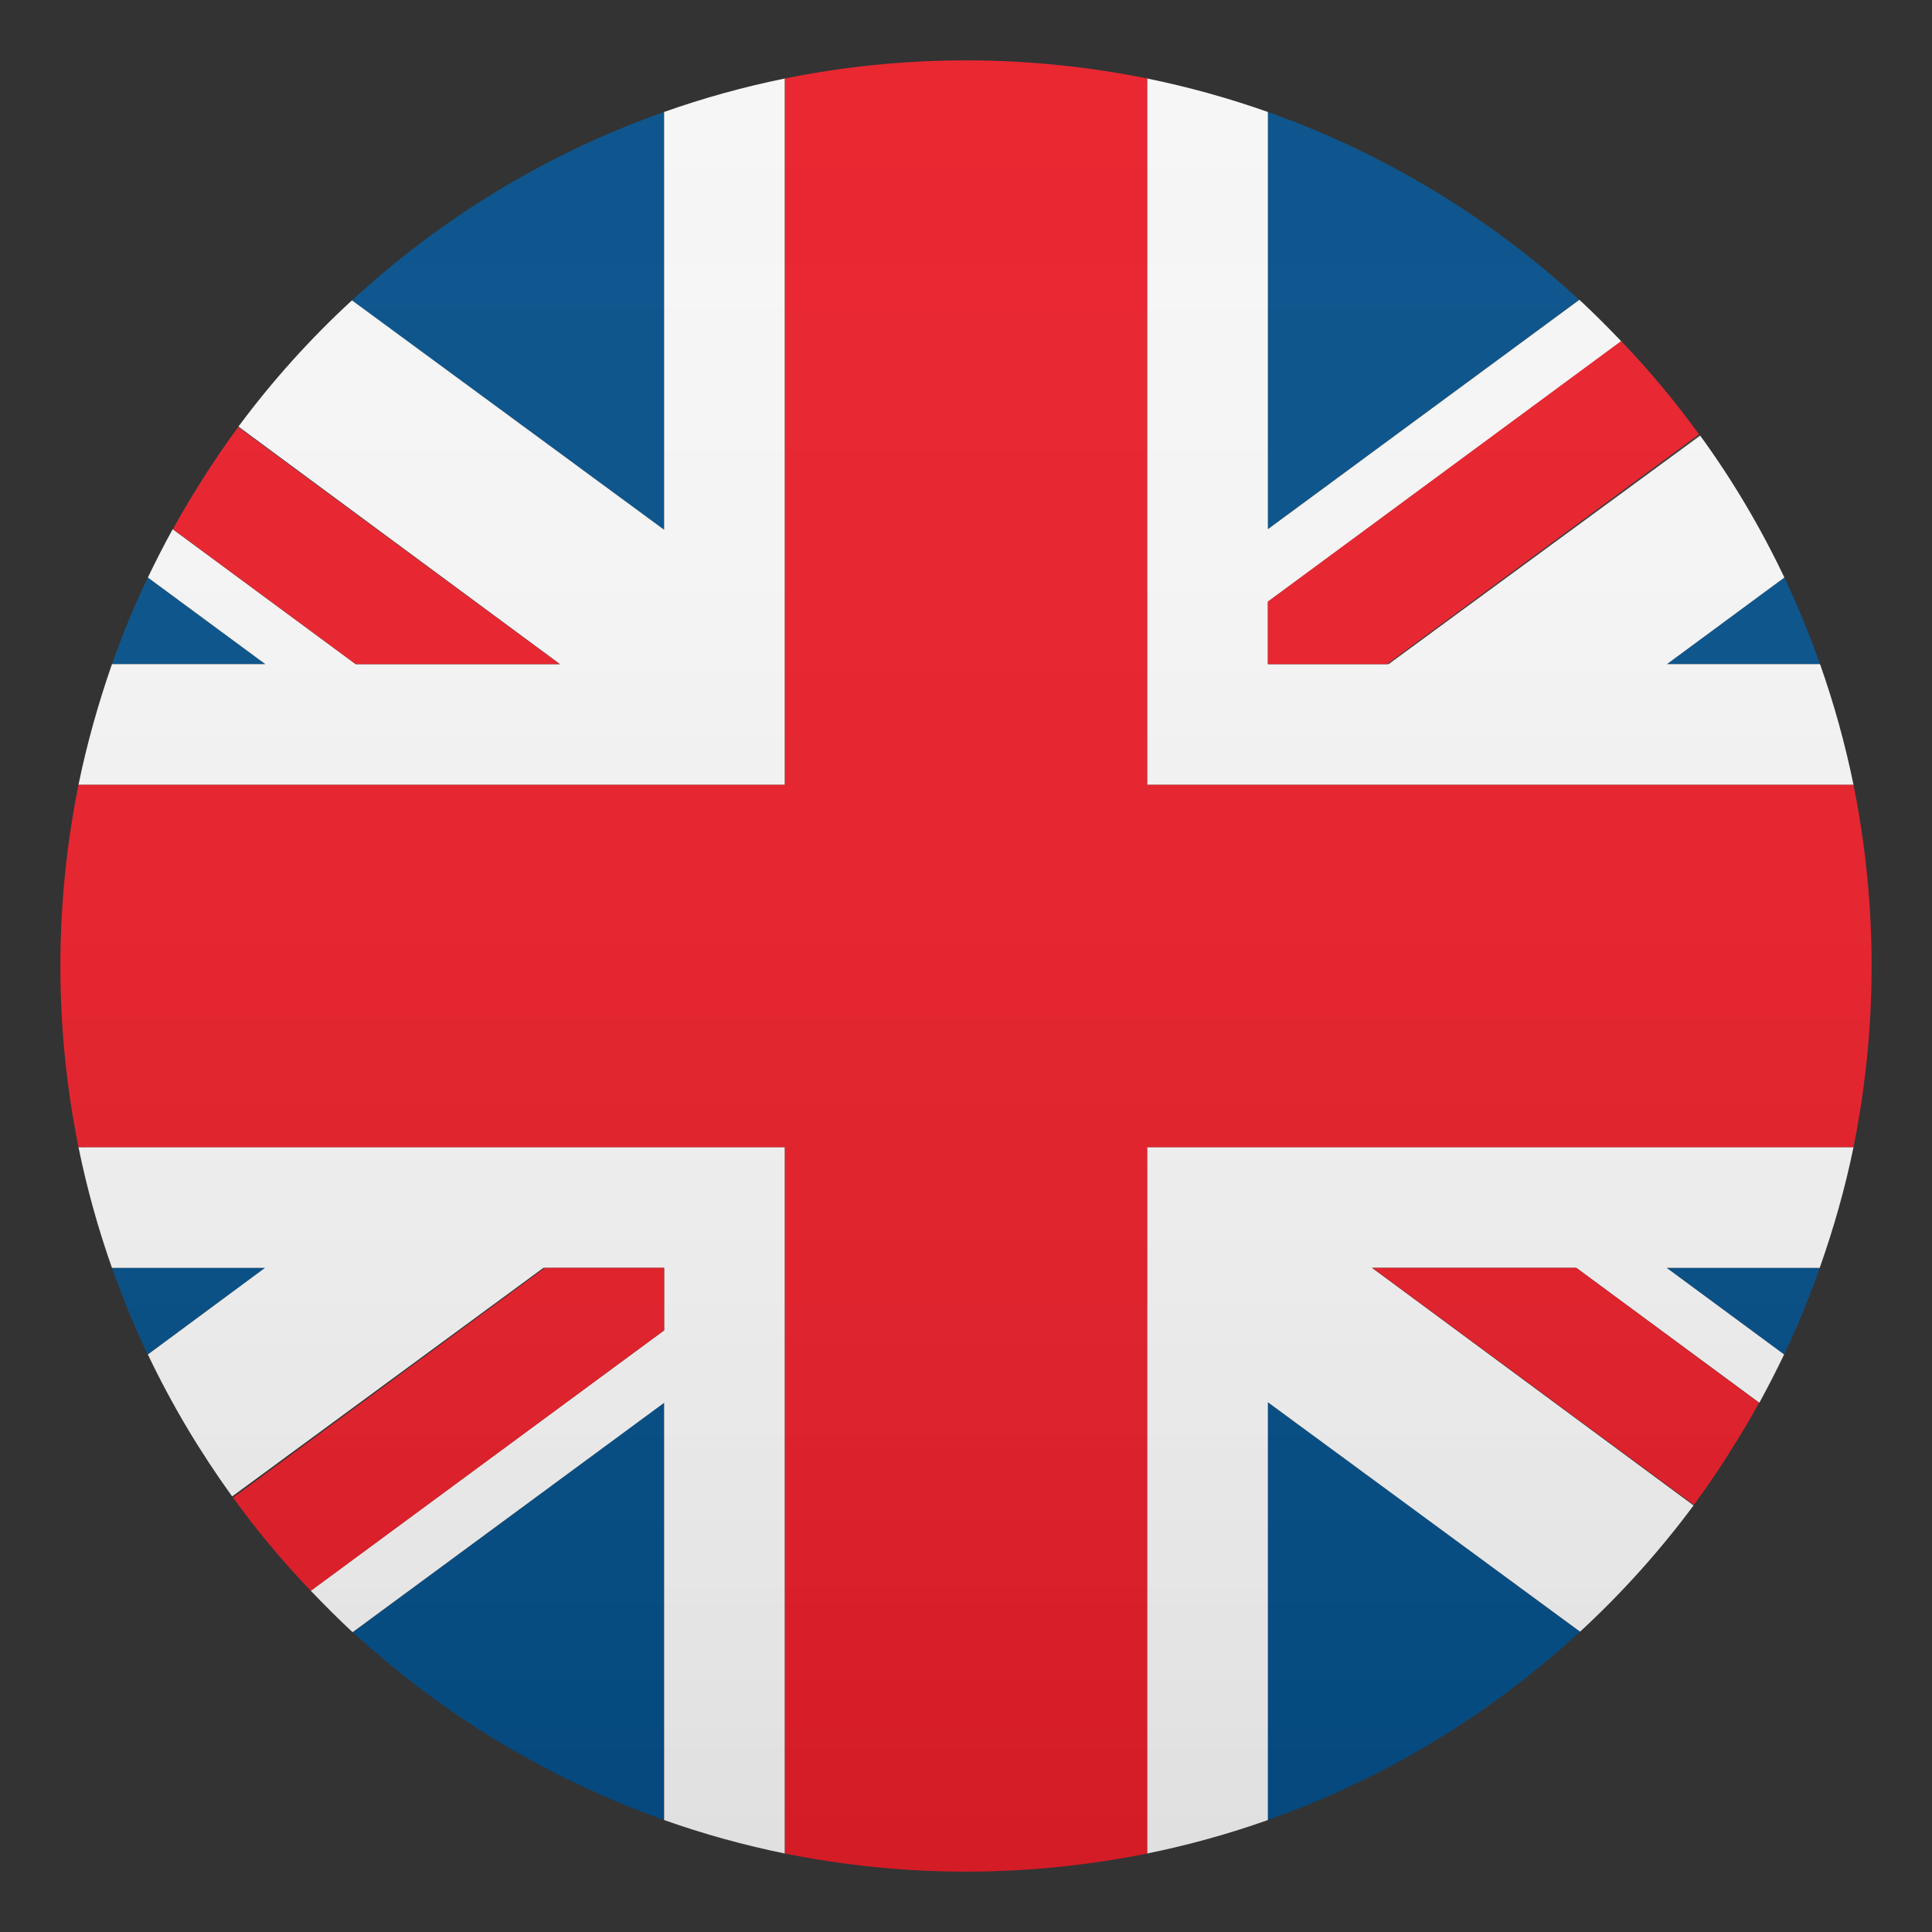 <svg width="24" height="24" viewBox="0 0 24 24" fill="none" xmlns="http://www.w3.org/2000/svg">
<rect x="0" y="0" width="24" height="24" fill="#333333" stroke="none"/>
<path d="M8.25 22.609V17.426L4.384 20.276C5.49 21.296 6.803 22.095 8.25 22.609Z" fill="#014D87"/>
<path d="M15.75 22.609C17.205 22.095 18.517 21.293 19.628 20.269L15.75 17.419V22.609Z" fill="#014D87"/>
<path d="M1.391 15.75C1.522 16.117 1.669 16.477 1.834 16.826L3.296 15.75H1.391Z" fill="#014D87"/>
<path d="M20.704 15.75L22.163 16.826C22.328 16.477 22.477 16.117 22.605 15.75H20.704Z" fill="#014D87"/>
<path d="M0.975 14.25C1.08 14.764 1.219 15.262 1.391 15.75H3.292L1.837 16.826C2.134 17.449 2.486 18.038 2.884 18.589L6.75 15.75H6.765H8.25V16.519V16.526L3.859 19.759C4.027 19.935 4.2 20.108 4.38 20.276L8.25 17.426V22.609C8.734 22.781 9.236 22.92 9.75 23.025V14.25H0.975Z" fill="#F5F5F5"/>
<path d="M23.025 14.25H14.25V23.025C14.764 22.92 15.266 22.781 15.75 22.609V17.419L19.628 20.269C20.145 19.793 20.617 19.267 21.038 18.701L17.044 15.75H17.047H19.582L21.855 17.426C21.964 17.227 22.065 17.029 22.163 16.826L20.704 15.75H22.605C22.777 15.262 22.92 14.764 23.025 14.25Z" fill="#F5F5F5"/>
<path d="M2.895 18.604C3.188 19.009 3.506 19.391 3.851 19.751C3.855 19.755 3.859 19.759 3.862 19.762L8.25 16.526V16.519V15.75H6.769L2.895 18.604Z" fill="#E81C27"/>
<path d="M17.047 15.75L21.041 18.694C21.18 18.506 21.311 18.315 21.439 18.116C21.457 18.086 21.476 18.056 21.495 18.026C21.619 17.831 21.739 17.633 21.851 17.426L19.582 15.75H17.047Z" fill="#E81C27"/>
<path d="M15.75 1.391V6.574L19.616 3.724C18.51 2.704 17.198 1.905 15.75 1.391Z" fill="#014D87"/>
<path d="M8.25 1.391C6.795 1.905 5.482 2.707 4.372 3.731L8.25 6.581V1.391Z" fill="#014D87"/>
<path d="M22.609 8.25C22.477 7.882 22.331 7.522 22.166 7.174L20.704 8.25H22.609Z" fill="#014D87"/>
<path d="M3.296 8.25L1.837 7.174C1.669 7.522 1.522 7.882 1.391 8.25H3.296Z" fill="#014D87"/>
<path d="M23.025 9.75C22.92 9.236 22.781 8.737 22.609 8.25H20.707L22.166 7.174C21.87 6.551 21.521 5.962 21.12 5.411L17.25 8.25H17.235H15.75V7.481V7.474L20.141 4.241C19.973 4.065 19.8 3.892 19.62 3.724L15.75 6.574V1.391C15.262 1.219 14.764 1.08 14.25 0.975V9.75H23.025Z" fill="#F5F5F5"/>
<path d="M0.975 9.75H9.75V0.975C9.236 1.08 8.734 1.219 8.25 1.391V6.581L4.372 3.731C3.855 4.207 3.382 4.732 2.962 5.299L6.956 8.25H6.952H4.418L2.145 6.574C2.036 6.772 1.935 6.971 1.837 7.174L3.296 8.25H1.391C1.222 8.737 1.08 9.236 0.975 9.75Z" fill="#F5F5F5"/>
<path d="M21.105 5.396C20.812 4.991 20.494 4.609 20.149 4.249C20.145 4.245 20.141 4.241 20.137 4.238L15.75 7.474V7.481V8.25H17.231L21.105 5.396Z" fill="#E81C27"/>
<path d="M6.952 8.25L2.959 5.306C2.82 5.494 2.689 5.685 2.561 5.884C2.542 5.914 2.524 5.944 2.505 5.974C2.381 6.169 2.261 6.368 2.149 6.574L4.418 8.25H6.952Z" fill="#E81C27"/>
<path d="M23.025 9.75H14.25V0.975C13.523 0.829 12.769 0.75 12 0.75C11.231 0.75 10.477 0.829 9.75 0.975V9.75H0.975C0.829 10.477 0.75 11.231 0.75 12C0.75 12.769 0.829 13.523 0.975 14.25H9.75V23.025C10.477 23.171 11.231 23.25 12 23.25C12.769 23.25 13.523 23.171 14.25 23.025V14.25H23.025C23.171 13.523 23.25 12.769 23.25 12C23.25 11.231 23.171 10.477 23.025 9.75Z" fill="#E81C27"/>
<path opacity="0.1" d="M12 23.25C18.213 23.25 23.25 18.213 23.25 12C23.25 5.787 18.213 0.75 12 0.75C5.787 0.75 0.75 5.787 0.75 12C0.75 18.213 5.787 23.25 12 23.25Z" fill="url(#paint0_linear)"/>
<defs>
<linearGradient id="paint0_linear" x1="23.25" y1="23.25" x2="23.25" y2="0.75" gradientUnits="userSpaceOnUse">
<stop stop-color="#1A1A1A"/>
<stop offset="0.102" stop-color="#393939" stop-opacity="0.949"/>
<stop offset="0.347" stop-color="#7F7F7F" stop-opacity="0.826"/>
<stop offset="0.569" stop-color="#B6B6B6" stop-opacity="0.716"/>
<stop offset="0.758" stop-color="#DEDEDE" stop-opacity="0.621"/>
<stop offset="0.908" stop-color="#F6F6F6" stop-opacity="0.546"/>
<stop offset="1" stop-color="white" stop-opacity="0.5"/>
</linearGradient>
</defs>
</svg>
